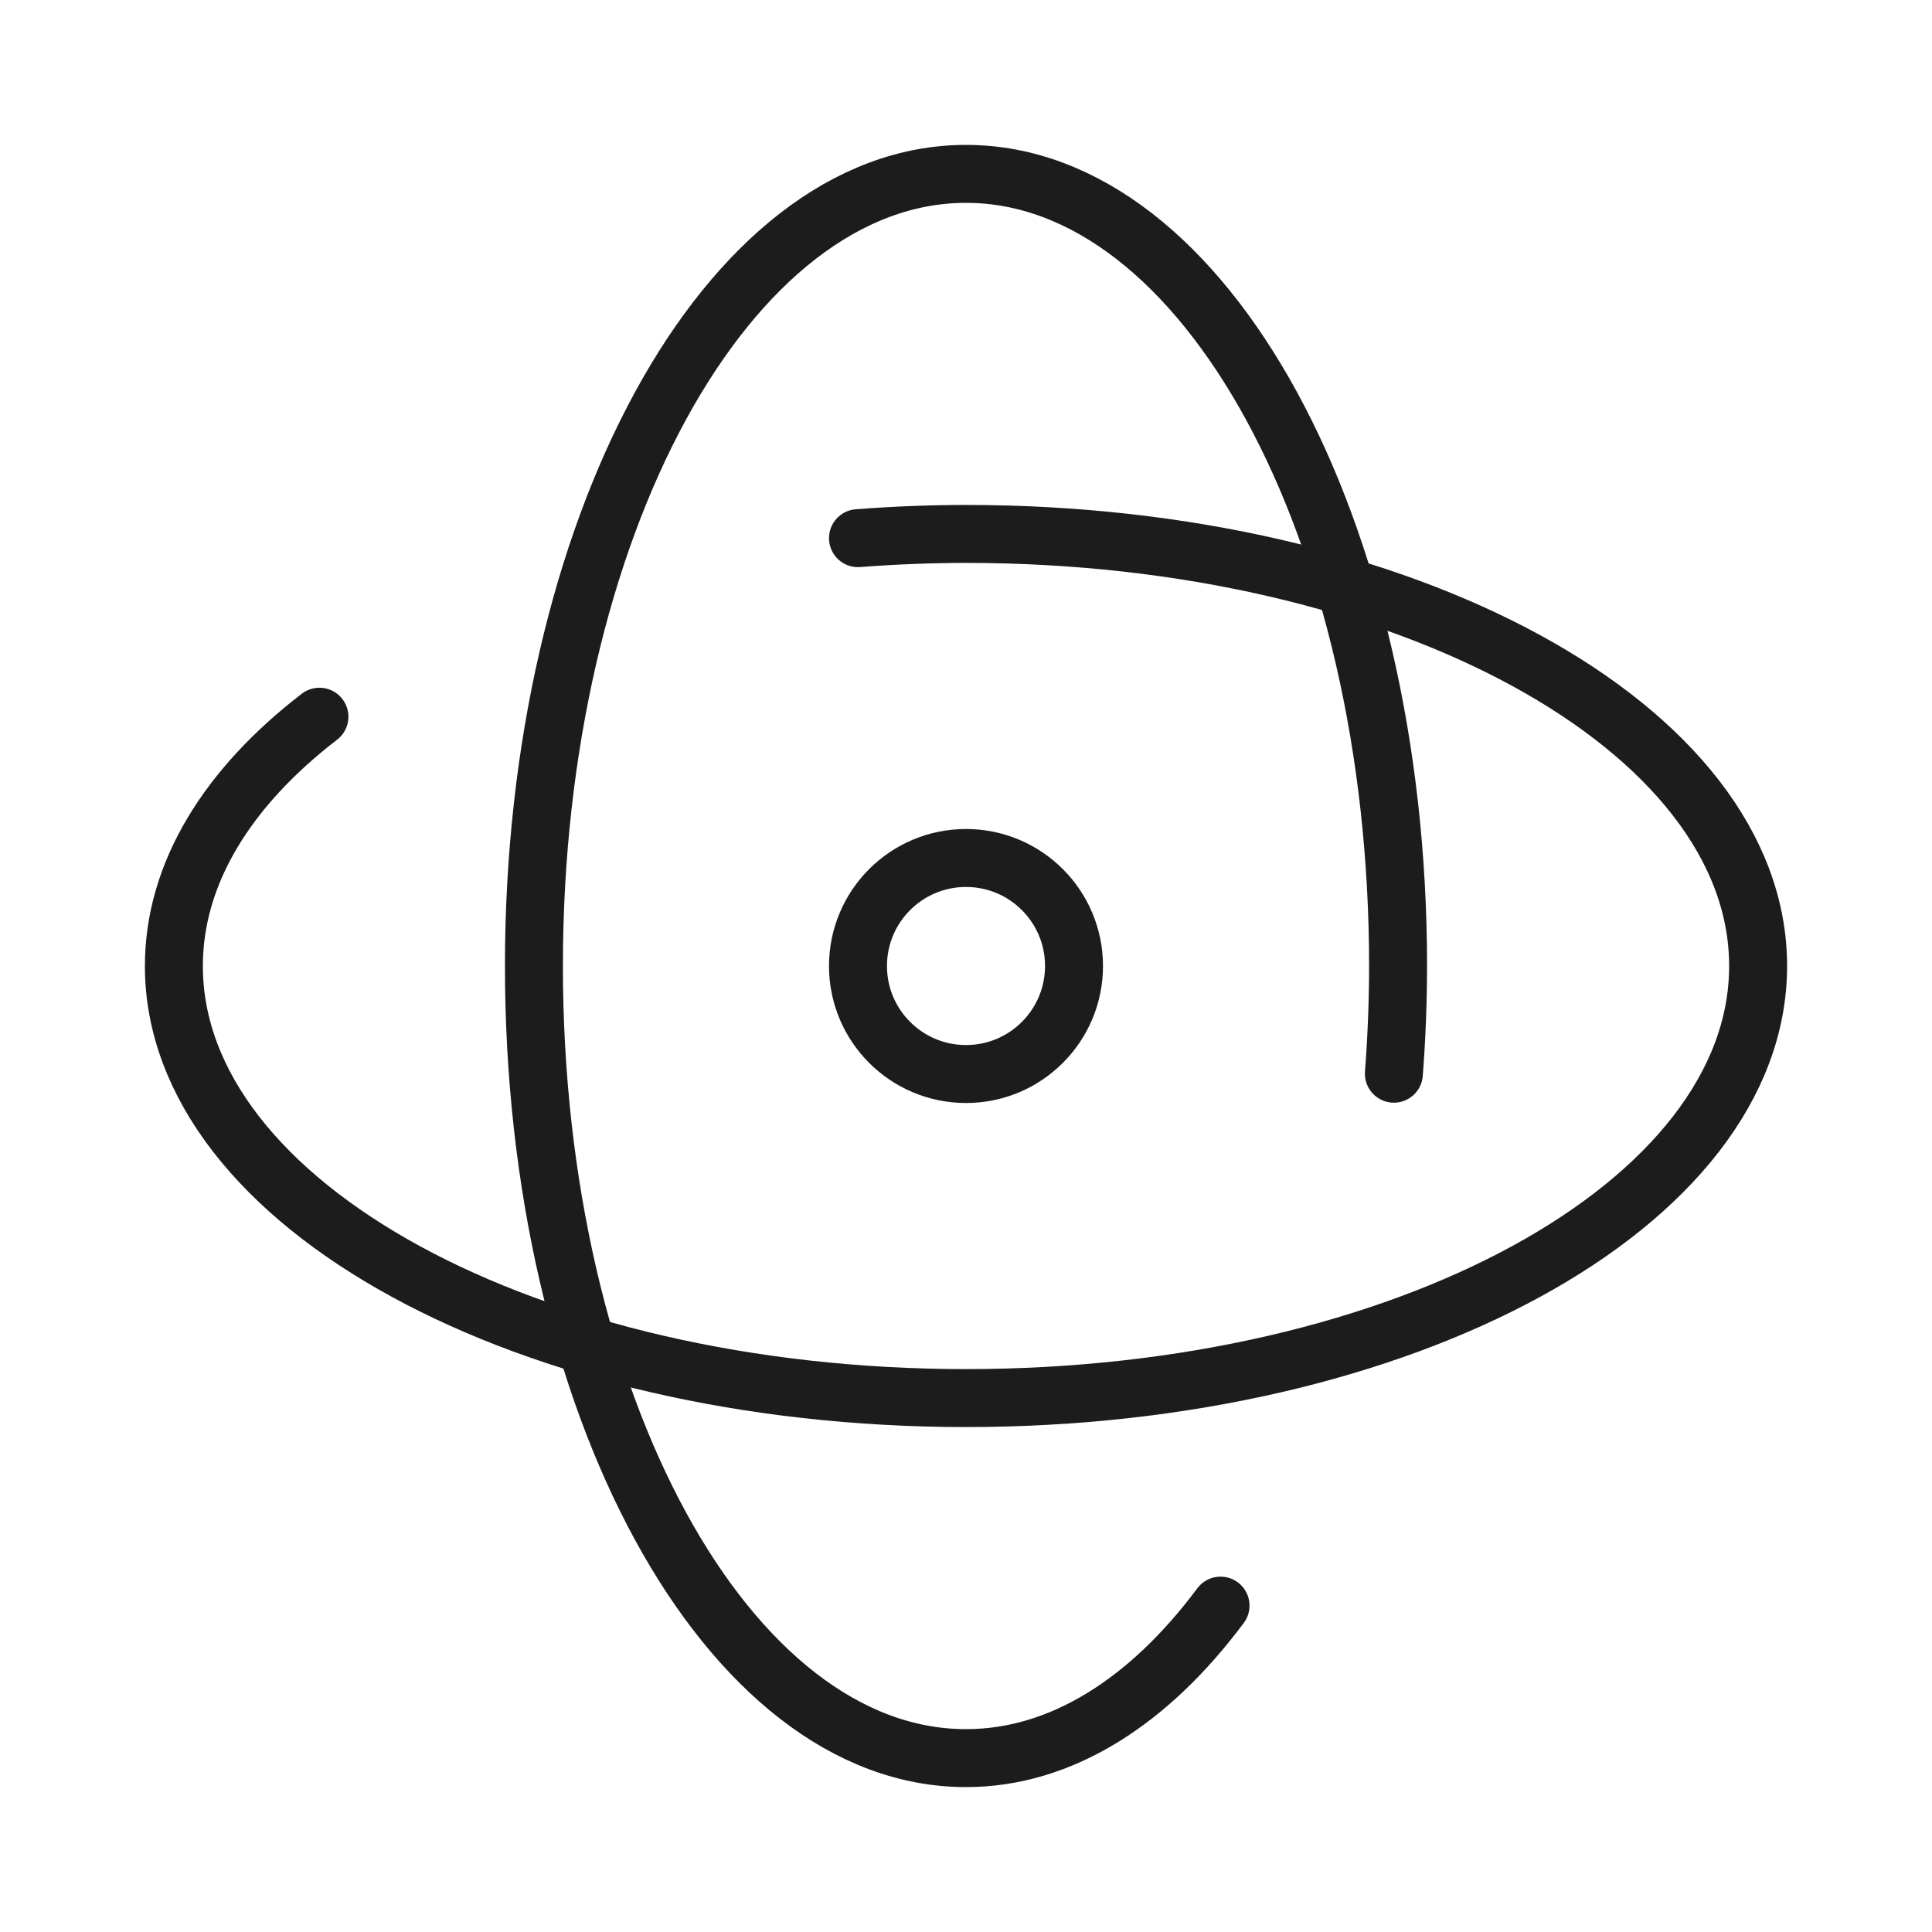 <?xml version="1.0" encoding="utf-8"?>
<!-- Generator: Adobe Illustrator 26.2.1, SVG Export Plug-In . SVG Version: 6.00 Build 0)  -->
<svg version="1.1" id="Layer_1" xmlns="http://www.w3.org/2000/svg" xmlns:xlink="http://www.w3.org/1999/xlink" x="0px" y="0px"
	 width="100px" height="100px" viewBox="0 0 100 100" style="enable-background:new 0 0 100 100;" xml:space="preserve">
<g>
	<path style="fill:none;stroke:#1C1C1C;stroke-width:3;stroke-linecap:round;stroke-linejoin:round;" d="M63.175,83.107
		C59.481,88.065,54.93,91,50,91c-12.35,0-22.364-18.357-22.364-41S37.65,9,50,9
		s22.364,18.357,22.364,41c-0.002,1.861-0.075,3.72-0.217,5.574"/>
	<path style="fill:none;stroke:#1C1C1C;stroke-width:3;stroke-linecap:round;stroke-linejoin:round;" d="M50,55.591
		c3.088,0,5.591-2.503,5.591-5.591S53.088,44.409,50,44.409S44.409,46.912,44.409,50
		S46.912,55.591,50,55.591z"/>
	<path style="fill:none;stroke:#1C1C1C;stroke-width:3;stroke-linecap:round;stroke-linejoin:round;" d="M16.534,37.097
		C11.794,40.742,9,45.19,9,50c0,12.35,18.357,22.364,41,22.364S91,62.35,91,50
		S72.643,27.636,50,27.636c-1.866,0.002-3.731,0.075-5.591,0.219"/>
</g>
</svg>

